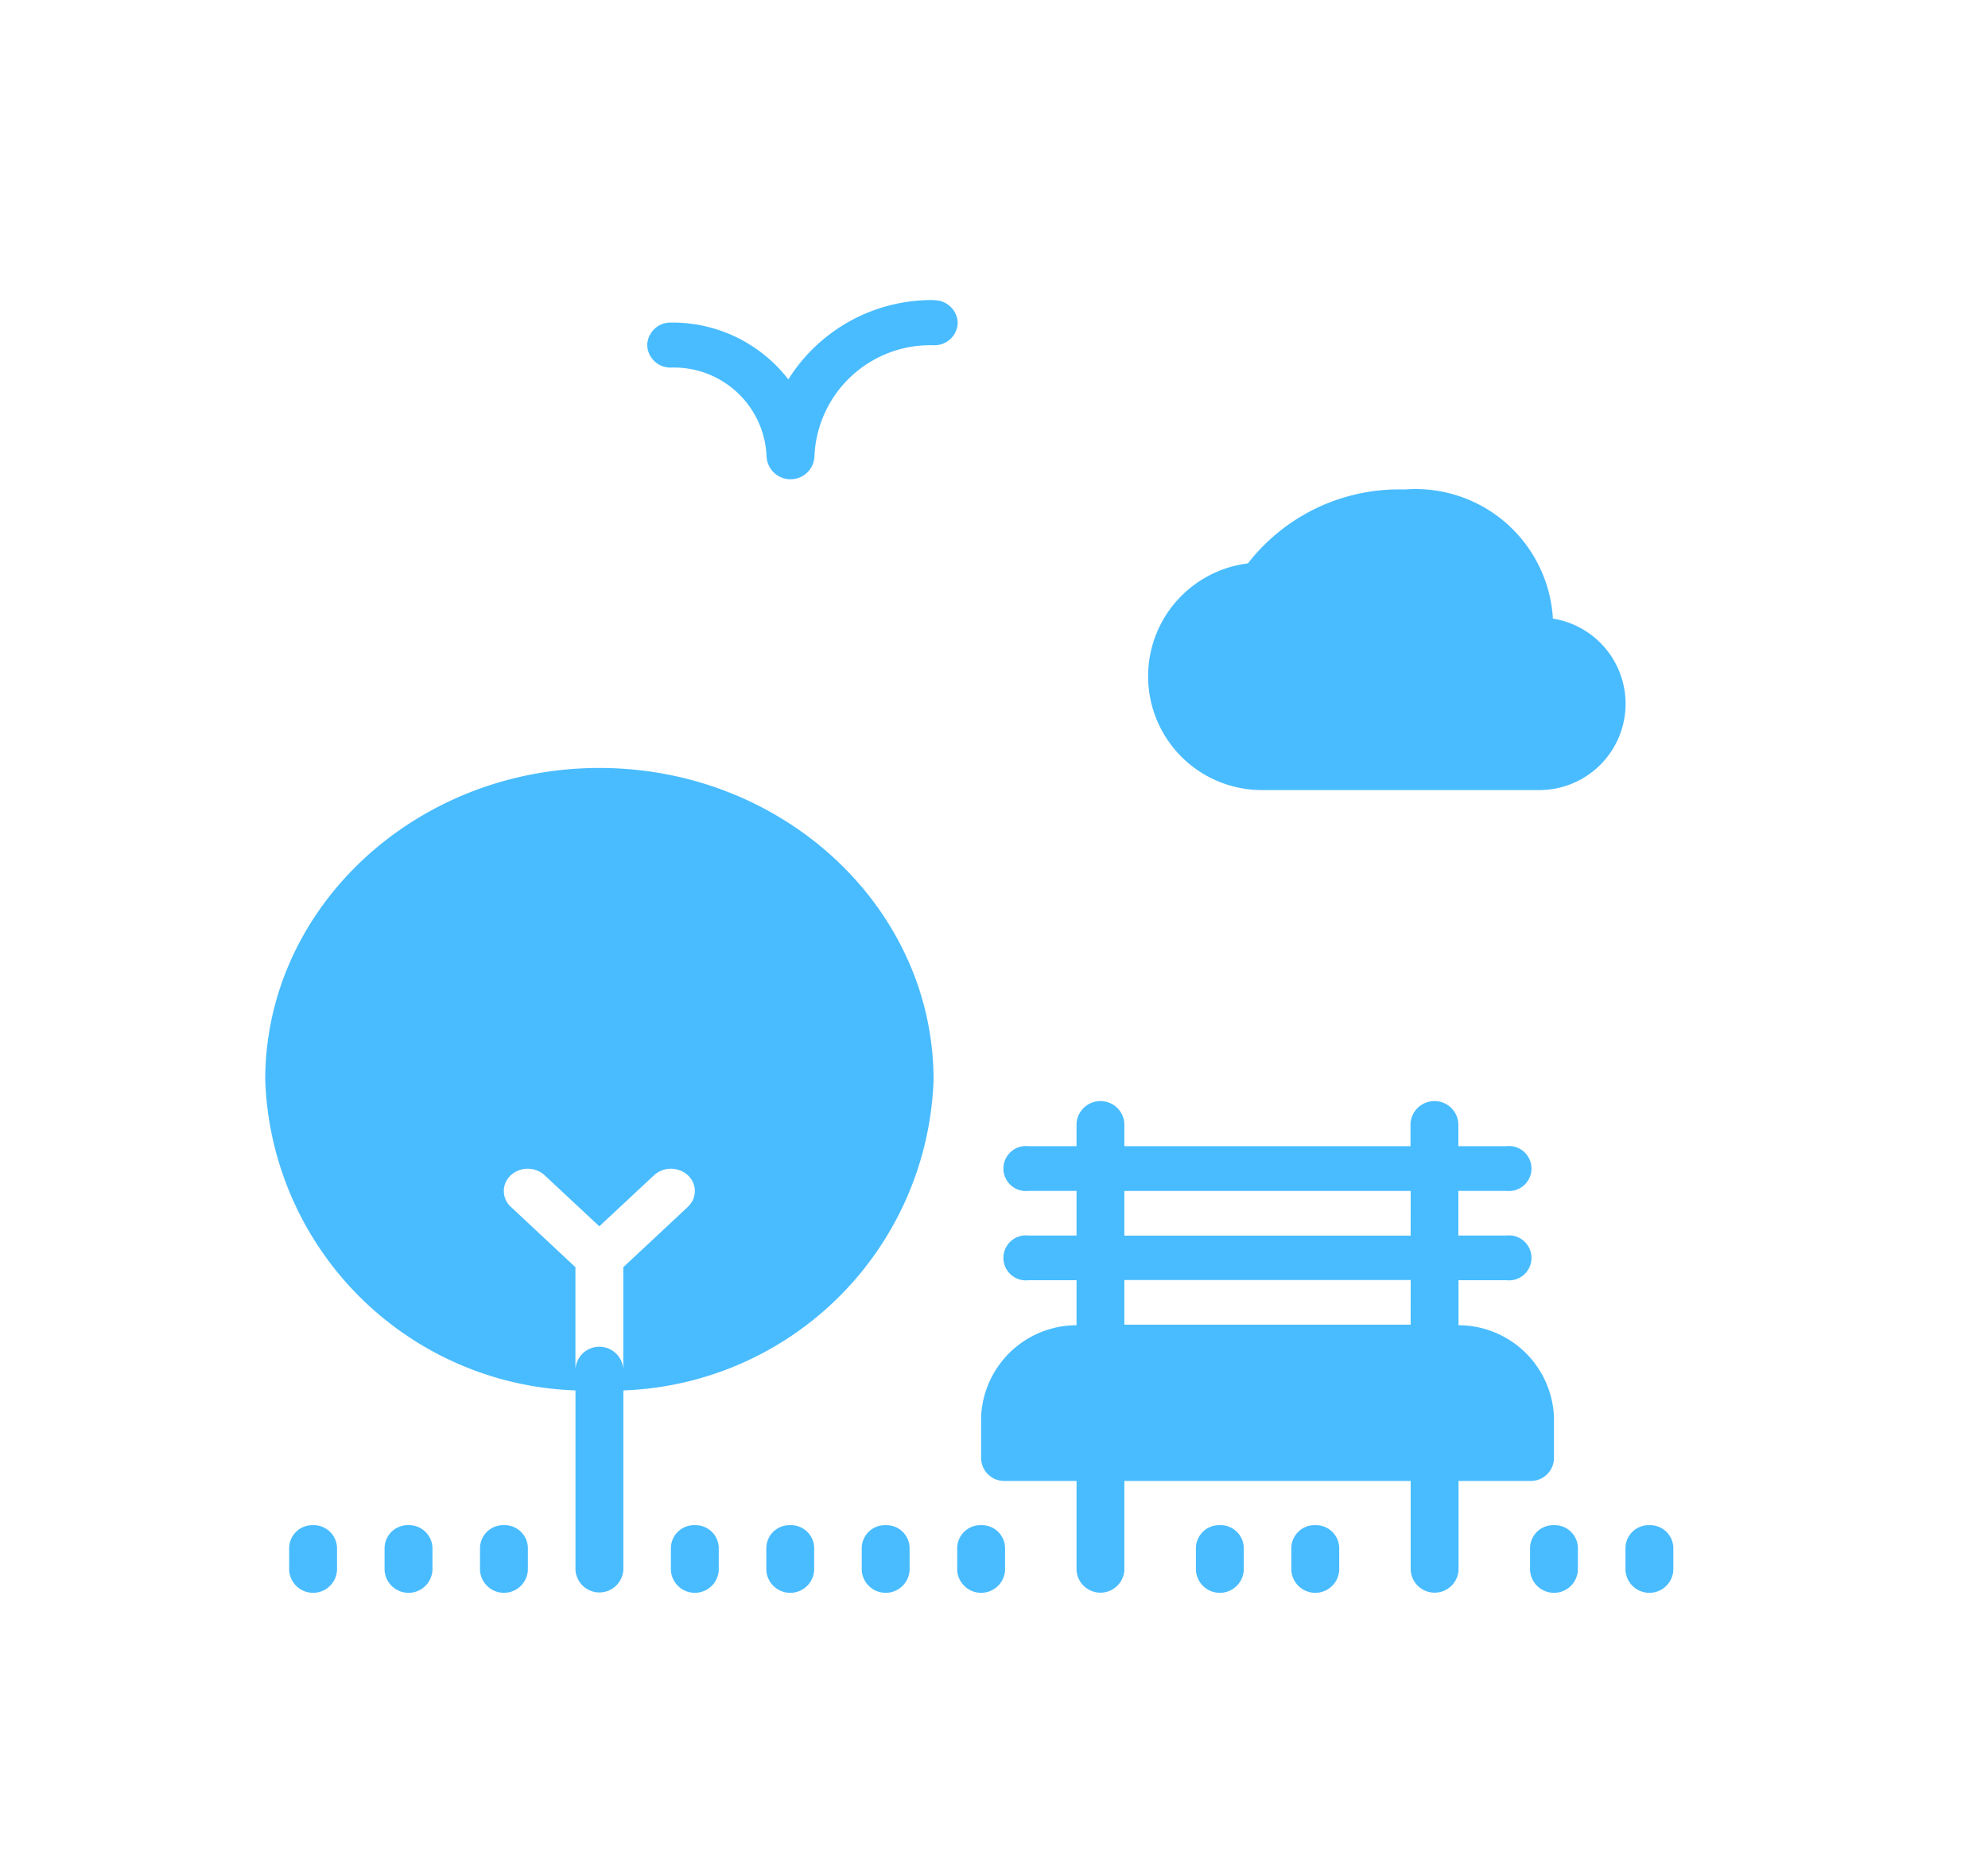 <svg xmlns="http://www.w3.org/2000/svg" width="53" height="50" viewBox="0 0 53 50">
  <g id="TOPbannericon02" transform="translate(-0.429)">
    <rect id="長方形_930" data-name="長方形 930" width="53" height="50" transform="translate(0.429)" fill="#49bcff" opacity="0"/>
    <g id="グループ_734" data-name="グループ 734" transform="translate(7.5 8)">
      <path id="パス_35" data-name="パス 35" d="M331.793,77.242a3.668,3.668,0,0,0-3.952-3.442,5.1,5.1,0,0,0-4.179,1.971,3.033,3.033,0,0,0,.359,6.043h7.4a2.3,2.3,0,0,0,.374-4.571" transform="translate(-297.464 -68.75)" fill="#49bcff"/>
      <path id="パス_36" data-name="パス 36" d="M78.738,477.3a.618.618,0,0,0-.638.6v.6a.639.639,0,0,0,1.276,0v-.6a.618.618,0,0,0-.638-.6" transform="translate(-72.374 -444.637)" fill="#49bcff"/>
      <path id="パス_37" data-name="パス 37" d="M44.038,477.3a.618.618,0,0,0-.638.6v.6a.639.639,0,0,0,1.276,0v-.6a.623.623,0,0,0-.638-.6" transform="translate(-40.218 -444.637)" fill="#49bcff"/>
      <path id="パス_38" data-name="パス 38" d="M9.338,477.3a.618.618,0,0,0-.638.6v.6a.639.639,0,0,0,1.276,0v-.6a.623.623,0,0,0-.638-.6" transform="translate(-8.062 -444.637)" fill="#49bcff"/>
      <path id="パス_39" data-name="パス 39" d="M217.538,477.3a.618.618,0,0,0-.638.6v.6a.639.639,0,0,0,1.276,0v-.6a.618.618,0,0,0-.638-.6" transform="translate(-200.997 -444.637)" fill="#49bcff"/>
      <path id="パス_40" data-name="パス 40" d="M182.838,477.3a.618.618,0,0,0-.638.6v.6a.639.639,0,0,0,1.276,0v-.6a.618.618,0,0,0-.638-.6" transform="translate(-168.841 -444.637)" fill="#49bcff"/>
      <path id="パス_41" data-name="パス 41" d="M148.138,477.3a.618.618,0,0,0-.638.6v.6a.639.639,0,0,0,1.276,0v-.6a.618.618,0,0,0-.638-.6" transform="translate(-136.685 -444.637)" fill="#49bcff"/>
      <path id="パス_42" data-name="パス 42" d="M495.238,477.3a.618.618,0,0,0-.638.6v.6a.639.639,0,0,0,1.276,0v-.6a.618.618,0,0,0-.638-.6" transform="translate(-458.336 -444.637)" fill="#49bcff"/>
      <path id="パス_43" data-name="パス 43" d="M460.538,477.3a.618.618,0,0,0-.638.6v.6a.639.639,0,0,0,1.276,0v-.6a.618.618,0,0,0-.638-.6" transform="translate(-426.18 -444.637)" fill="#49bcff"/>
      <path id="パス_44" data-name="パス 44" d="M252.238,477.3a.618.618,0,0,0-.638.6v.6a.639.639,0,0,0,1.276,0v-.6a.618.618,0,0,0-.638-.6" transform="translate(-233.152 -444.637)" fill="#49bcff"/>
      <path id="パス_45" data-name="パス 45" d="M339.038,477.3a.618.618,0,0,0-.638.6v.6a.639.639,0,0,0,1.276,0v-.6a.618.618,0,0,0-.638-.6" transform="translate(-313.588 -444.637)" fill="#49bcff"/>
      <path id="パス_46" data-name="パス 46" d="M373.738,477.3a.618.618,0,0,0-.638.6v.6a.639.639,0,0,0,1.276,0v-.6a.618.618,0,0,0-.638-.6" transform="translate(-345.744 -444.637)" fill="#49bcff"/>
      <path id="パス_47" data-name="パス 47" d="M273.028,318.26v-1.2H274.3a.6.6,0,1,0,0-1.191h-1.276v-1.191H274.3a.6.6,0,1,0,0-1.191h-1.276v-.6a.639.639,0,0,0-1.276,0v.6H264.12v-.6a.639.639,0,0,0-1.276,0v.6h-1.276a.6.6,0,1,0,0,1.191h1.276v1.191h-1.276a.6.6,0,1,0,0,1.191h1.276v1.2a2.551,2.551,0,0,0-2.544,2.457v1.095a.618.618,0,0,0,.638.6h1.906v2.375a.639.639,0,0,0,1.276,0v-2.375h7.633v2.375a.639.639,0,0,0,1.276,0v-2.375h1.906a.618.618,0,0,0,.638-.6v-1.095A2.551,2.551,0,0,0,273.028,318.26Zm-1.276-.014H264.12v-1.191h7.633Zm0-2.375H264.12v-1.191h7.633Z" transform="translate(-241.215 -290.928)" fill="#49bcff"/>
      <path id="パス_48" data-name="パス 48" d="M146.533,0a4.513,4.513,0,0,0-3.871,2.115A3.9,3.9,0,0,0,139.538.6a.618.618,0,0,0-.638.6.618.618,0,0,0,.638.6,2.47,2.47,0,0,1,2.544,2.375.639.639,0,0,0,1.276,0,3.088,3.088,0,0,1,3.182-2.97.618.618,0,0,0,.638-.6.625.625,0,0,0-.645-.6" transform="translate(-128.716)" fill="#49bcff"/>
      <path id="パス_49" data-name="パス 49" d="M11.269,194,9.546,195.61v2.724a.639.639,0,0,0-1.276,0V195.61L6.548,194a.567.567,0,0,1,0-.842.67.67,0,0,1,.9,0l1.459,1.362,1.459-1.362a.67.67,0,0,1,.9,0,.567.567,0,0,1,0,.842M8.908,182.3C4,182.3,0,186.03,0,190.615a8.574,8.574,0,0,0,8.271,8.28v4.783a.639.639,0,0,0,1.276,0v-4.783a8.583,8.583,0,0,0,8.271-8.28c0-4.585-4-8.315-8.908-8.315" transform="translate(0 -169.825)" fill="#49bcff"/>
    </g>
  </g>
</svg>
